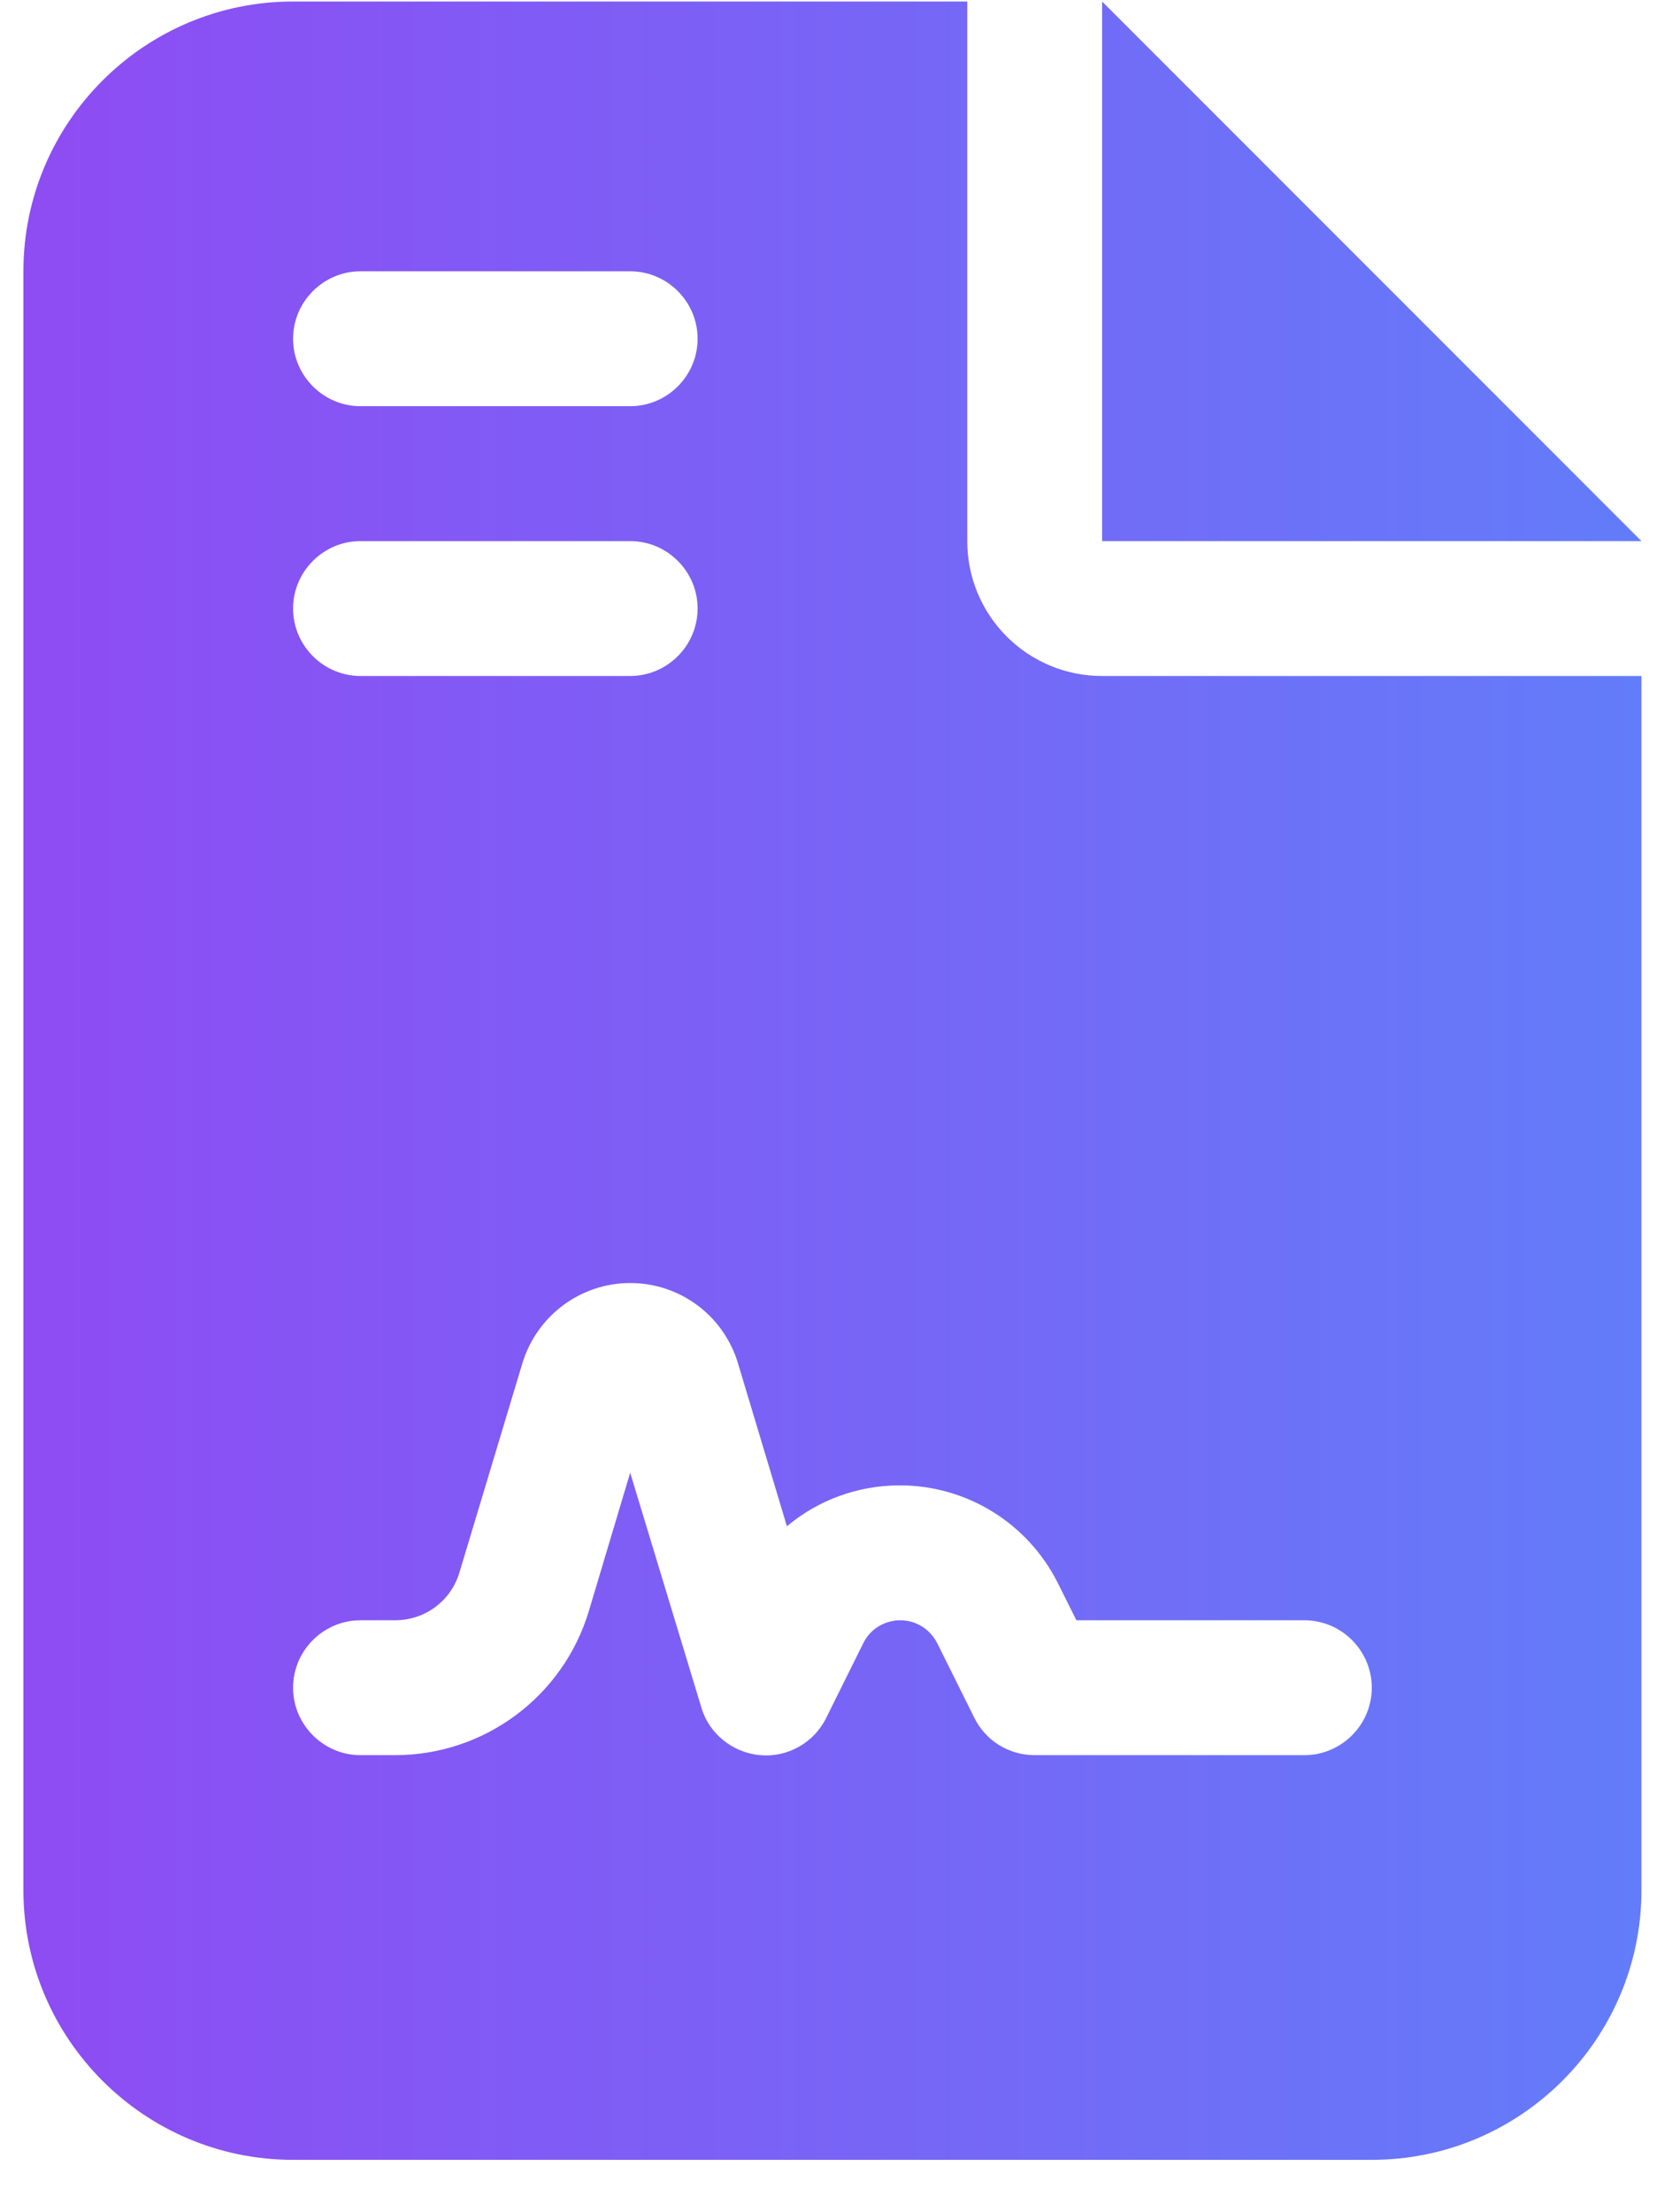 <svg width="31" height="41" viewBox="0 0 31 41" fill="none" xmlns="http://www.w3.org/2000/svg">
<path d="M5.434 0.028C2.676 0.028 0.434 2.27 0.434 5.028V35.028C0.434 37.786 2.676 40.028 5.434 40.028H25.434C28.192 40.028 30.434 37.786 30.434 35.028V12.528H20.434C19.051 12.528 17.934 11.411 17.934 10.028V0.028H5.434ZM20.434 0.028V10.028H30.434L20.434 0.028ZM6.684 5.028H11.684C12.372 5.028 12.934 5.59 12.934 6.278C12.934 6.965 12.372 7.528 11.684 7.528H6.684C5.997 7.528 5.434 6.965 5.434 6.278C5.434 5.59 5.997 5.028 6.684 5.028ZM6.684 10.028H11.684C12.372 10.028 12.934 10.59 12.934 11.278C12.934 11.965 12.372 12.528 11.684 12.528H6.684C5.997 12.528 5.434 11.965 5.434 11.278C5.434 10.59 5.997 10.028 6.684 10.028ZM10.918 29.856C10.442 31.442 8.981 32.528 7.325 32.528H6.684C5.997 32.528 5.434 31.965 5.434 31.278C5.434 30.59 5.997 30.028 6.684 30.028H7.325C7.879 30.028 8.364 29.669 8.52 29.137L9.684 25.27C9.95 24.387 10.762 23.778 11.684 23.778C12.606 23.778 13.418 24.379 13.684 25.27L14.59 28.286C15.168 27.801 15.903 27.528 16.684 27.528C17.926 27.528 19.059 28.231 19.614 29.34L19.957 30.028H24.184C24.872 30.028 25.434 30.59 25.434 31.278C25.434 31.965 24.872 32.528 24.184 32.528H19.184C18.707 32.528 18.278 32.262 18.067 31.84L17.379 30.457C17.247 30.192 16.981 30.028 16.692 30.028C16.403 30.028 16.129 30.192 16.004 30.457L15.317 31.84C15.09 32.301 14.598 32.575 14.09 32.528C13.582 32.481 13.145 32.129 13.004 31.645L11.684 27.294L10.918 29.856Z" fill="url(#paint0_linear_1914_6633)"/>
<defs>
<linearGradient id="paint0_linear_1914_6633" x1="0.434" y1="20.028" x2="30.434" y2="20.028" gradientUnits="userSpaceOnUse">
<stop stop-color="#8E4CF3"/>
<stop offset="1" stop-color="#637CF9"/>
</linearGradient>
</defs>
</svg>
